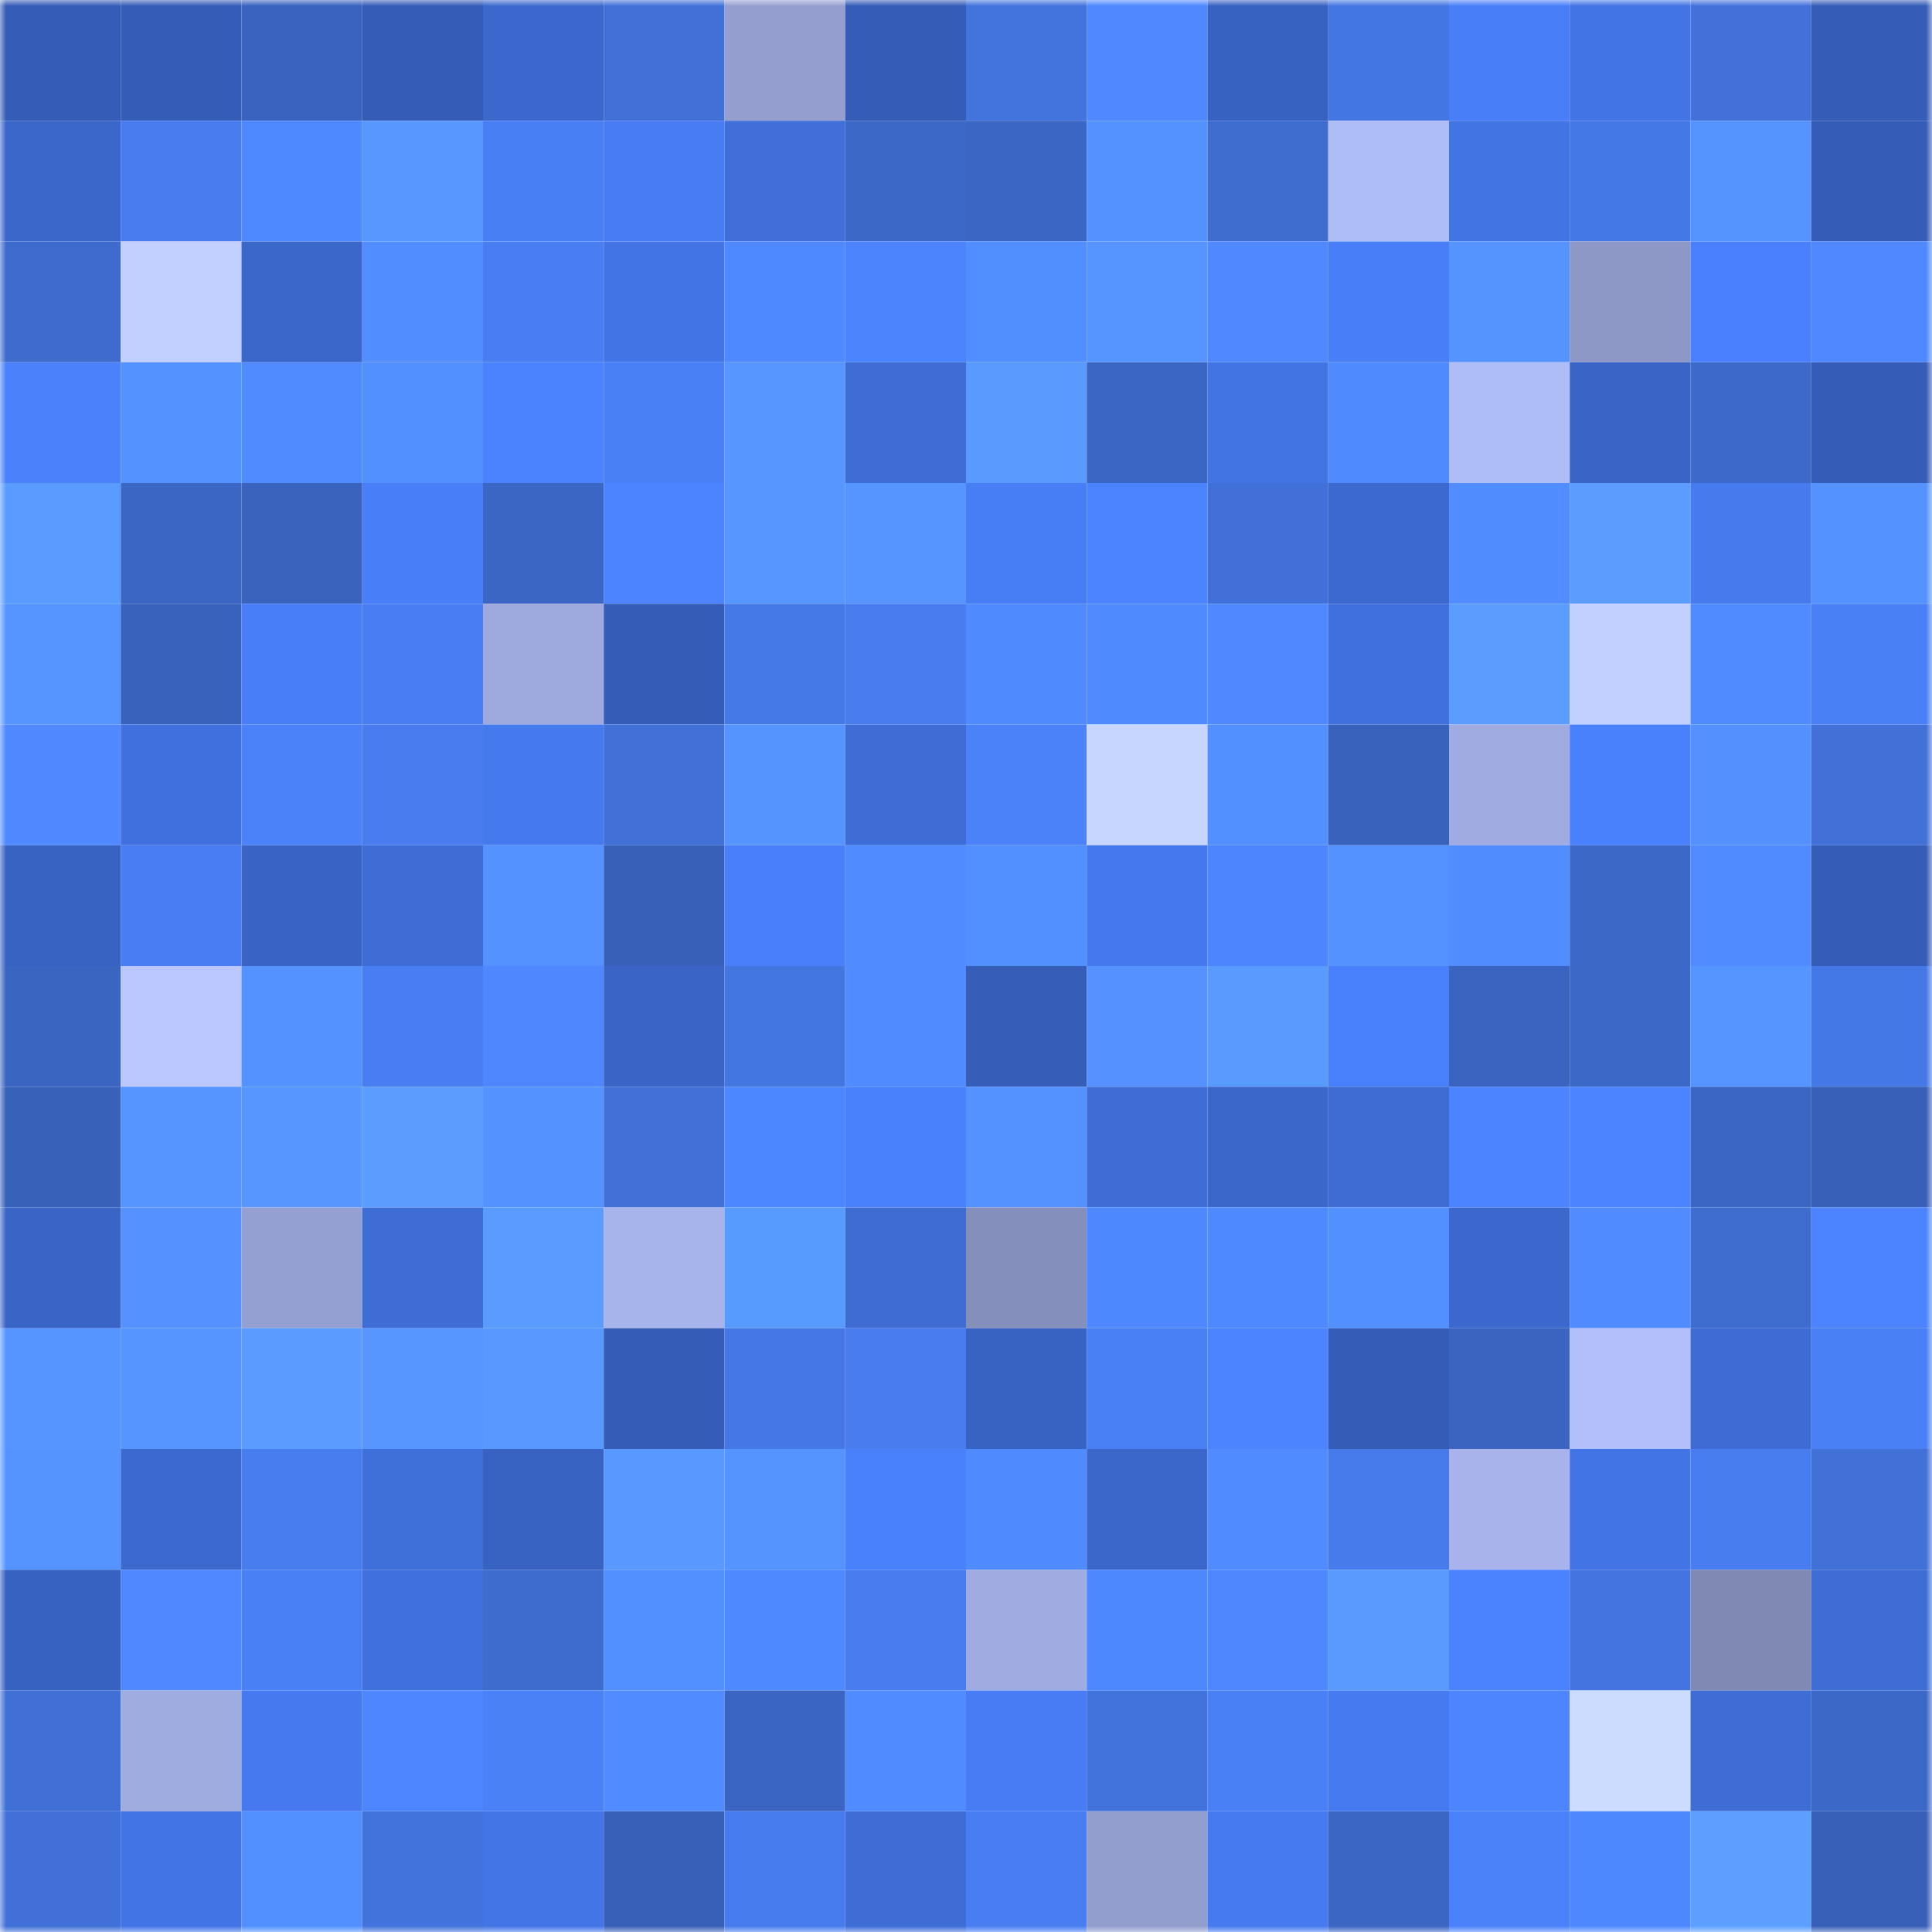<svg viewBox="0 0 160 160" fill="none" role="img" xmlns="http://www.w3.org/2000/svg" width="240" height="240" name="basenames%2Coldme.base.eth"><mask id="101550208" mask-type="alpha" maskUnits="userSpaceOnUse" x="0" y="0" width="160" height="160"><rect width="160" height="160" fill="#FFFFFF"></rect></mask><g mask="url(#101550208)"><rect x="0" y="0" width="10" height="10" fill="#355db7"></rect><rect x="10" y="0" width="10" height="10" fill="#355db7"></rect><rect x="20" y="0" width="10" height="10" fill="#3963bf"></rect><rect x="30" y="0" width="10" height="10" fill="#355db7"></rect><rect x="40" y="0" width="10" height="10" fill="#3c68cd"></rect><rect x="50" y="0" width="10" height="10" fill="#4170d7"></rect><rect x="60" y="0" width="10" height="10" fill="#949fd0"></rect><rect x="70" y="0" width="10" height="10" fill="#355db7"></rect><rect x="80" y="0" width="10" height="10" fill="#4373dd"></rect><rect x="90" y="0" width="10" height="10" fill="#4f88ff"></rect><rect x="100" y="0" width="10" height="10" fill="#3862c1"></rect><rect x="110" y="0" width="10" height="10" fill="#4476e3"></rect><rect x="120" y="0" width="10" height="10" fill="#487ff9"></rect><rect x="130" y="0" width="10" height="10" fill="#4374e5"></rect><rect x="140" y="0" width="10" height="10" fill="#4271da"></rect><rect x="150" y="0" width="10" height="10" fill="#355db7"></rect><rect x="0" y="10" width="10" height="10" fill="#3b67cb"></rect><rect x="10" y="10" width="10" height="10" fill="#487cef"></rect><rect x="20" y="10" width="10" height="10" fill="#4e89ff"></rect><rect x="30" y="10" width="10" height="10" fill="#5797ff"></rect><rect x="40" y="10" width="10" height="10" fill="#497ff4"></rect><rect x="50" y="10" width="10" height="10" fill="#477cf4"></rect><rect x="60" y="10" width="10" height="10" fill="#406fda"></rect><rect x="70" y="10" width="10" height="10" fill="#3c68c8"></rect><rect x="80" y="10" width="10" height="10" fill="#3b66c4"></rect><rect x="90" y="10" width="10" height="10" fill="#5392ff"></rect><rect x="100" y="10" width="10" height="10" fill="#3e6ccf"></rect><rect x="110" y="10" width="10" height="10" fill="#afbdf6"></rect><rect x="120" y="10" width="10" height="10" fill="#4274e4"></rect><rect x="130" y="10" width="10" height="10" fill="#4578e7"></rect><rect x="140" y="10" width="10" height="10" fill="#5593ff"></rect><rect x="150" y="10" width="10" height="10" fill="#355db7"></rect><rect x="0" y="20" width="10" height="10" fill="#3e6bcd"></rect><rect x="10" y="20" width="10" height="10" fill="#c1d0ff"></rect><rect x="20" y="20" width="10" height="10" fill="#3b67cb"></rect><rect x="30" y="20" width="10" height="10" fill="#528eff"></rect><rect x="40" y="20" width="10" height="10" fill="#497ef2"></rect><rect x="50" y="20" width="10" height="10" fill="#4374e5"></rect><rect x="60" y="20" width="10" height="10" fill="#4f89ff"></rect><rect x="70" y="20" width="10" height="10" fill="#4c84fe"></rect><rect x="80" y="20" width="10" height="10" fill="#518eff"></rect><rect x="90" y="20" width="10" height="10" fill="#5694ff"></rect><rect x="100" y="20" width="10" height="10" fill="#4f88ff"></rect><rect x="110" y="20" width="10" height="10" fill="#487ef8"></rect><rect x="120" y="20" width="10" height="10" fill="#5593ff"></rect><rect x="130" y="20" width="10" height="10" fill="#8d98c6"></rect><rect x="140" y="20" width="10" height="10" fill="#4a80fd"></rect><rect x="150" y="20" width="10" height="10" fill="#4f88ff"></rect><rect x="0" y="30" width="10" height="10" fill="#4b82fb"></rect><rect x="10" y="30" width="10" height="10" fill="#5493ff"></rect><rect x="20" y="30" width="10" height="10" fill="#508bff"></rect><rect x="30" y="30" width="10" height="10" fill="#5390ff"></rect><rect x="40" y="30" width="10" height="10" fill="#4b83ff"></rect><rect x="50" y="30" width="10" height="10" fill="#4a80f6"></rect><rect x="60" y="30" width="10" height="10" fill="#5796ff"></rect><rect x="70" y="30" width="10" height="10" fill="#3e6dd6"></rect><rect x="80" y="30" width="10" height="10" fill="#599aff"></rect><rect x="90" y="30" width="10" height="10" fill="#3b66c4"></rect><rect x="100" y="30" width="10" height="10" fill="#4274e3"></rect><rect x="110" y="30" width="10" height="10" fill="#508aff"></rect><rect x="120" y="30" width="10" height="10" fill="#afbdf7"></rect><rect x="130" y="30" width="10" height="10" fill="#3a65c6"></rect><rect x="140" y="30" width="10" height="10" fill="#3d69ca"></rect><rect x="150" y="30" width="10" height="10" fill="#355db7"></rect><rect x="0" y="40" width="10" height="10" fill="#599bff"></rect><rect x="10" y="40" width="10" height="10" fill="#3b66c4"></rect><rect x="20" y="40" width="10" height="10" fill="#3963bd"></rect><rect x="30" y="40" width="10" height="10" fill="#487ef8"></rect><rect x="40" y="40" width="10" height="10" fill="#3b66c3"></rect><rect x="50" y="40" width="10" height="10" fill="#4c84ff"></rect><rect x="60" y="40" width="10" height="10" fill="#5696ff"></rect><rect x="70" y="40" width="10" height="10" fill="#5694ff"></rect><rect x="80" y="40" width="10" height="10" fill="#477df5"></rect><rect x="90" y="40" width="10" height="10" fill="#4c84ff"></rect><rect x="100" y="40" width="10" height="10" fill="#4171d8"></rect><rect x="110" y="40" width="10" height="10" fill="#3c69ce"></rect><rect x="120" y="40" width="10" height="10" fill="#518dff"></rect><rect x="130" y="40" width="10" height="10" fill="#5a9cff"></rect><rect x="140" y="40" width="10" height="10" fill="#477bed"></rect><rect x="150" y="40" width="10" height="10" fill="#5493ff"></rect><rect x="0" y="50" width="10" height="10" fill="#5695ff"></rect><rect x="10" y="50" width="10" height="10" fill="#3962bc"></rect><rect x="20" y="50" width="10" height="10" fill="#487ef8"></rect><rect x="30" y="50" width="10" height="10" fill="#497ef2"></rect><rect x="40" y="50" width="10" height="10" fill="#9eaade"></rect><rect x="50" y="50" width="10" height="10" fill="#355db7"></rect><rect x="60" y="50" width="10" height="10" fill="#4679e8"></rect><rect x="70" y="50" width="10" height="10" fill="#487cef"></rect><rect x="80" y="50" width="10" height="10" fill="#4f8aff"></rect><rect x="90" y="50" width="10" height="10" fill="#508aff"></rect><rect x="100" y="50" width="10" height="10" fill="#4f88ff"></rect><rect x="110" y="50" width="10" height="10" fill="#4070dd"></rect><rect x="120" y="50" width="10" height="10" fill="#5b9dff"></rect><rect x="130" y="50" width="10" height="10" fill="#c1d0ff"></rect><rect x="140" y="50" width="10" height="10" fill="#508bff"></rect><rect x="150" y="50" width="10" height="10" fill="#4a80f6"></rect><rect x="0" y="60" width="10" height="10" fill="#4f88ff"></rect><rect x="10" y="60" width="10" height="10" fill="#4070dd"></rect><rect x="20" y="60" width="10" height="10" fill="#4b82fa"></rect><rect x="30" y="60" width="10" height="10" fill="#487cef"></rect><rect x="40" y="60" width="10" height="10" fill="#4579ee"></rect><rect x="50" y="60" width="10" height="10" fill="#4170d7"></rect><rect x="60" y="60" width="10" height="10" fill="#5594ff"></rect><rect x="70" y="60" width="10" height="10" fill="#3e6dd6"></rect><rect x="80" y="60" width="10" height="10" fill="#4b82fa"></rect><rect x="90" y="60" width="10" height="10" fill="#c7d6ff"></rect><rect x="100" y="60" width="10" height="10" fill="#5390ff"></rect><rect x="110" y="60" width="10" height="10" fill="#3962bc"></rect><rect x="120" y="60" width="10" height="10" fill="#a0ace1"></rect><rect x="130" y="60" width="10" height="10" fill="#4980fc"></rect><rect x="140" y="60" width="10" height="10" fill="#5491ff"></rect><rect x="150" y="60" width="10" height="10" fill="#4170d7"></rect><rect x="0" y="70" width="10" height="10" fill="#3963c3"></rect><rect x="10" y="70" width="10" height="10" fill="#497ef2"></rect><rect x="20" y="70" width="10" height="10" fill="#3964c5"></rect><rect x="30" y="70" width="10" height="10" fill="#3e6dd6"></rect><rect x="40" y="70" width="10" height="10" fill="#5492ff"></rect><rect x="50" y="70" width="10" height="10" fill="#3860b9"></rect><rect x="60" y="70" width="10" height="10" fill="#497ffa"></rect><rect x="70" y="70" width="10" height="10" fill="#518cff"></rect><rect x="80" y="70" width="10" height="10" fill="#528fff"></rect><rect x="90" y="70" width="10" height="10" fill="#4578ed"></rect><rect x="100" y="70" width="10" height="10" fill="#4d85ff"></rect><rect x="110" y="70" width="10" height="10" fill="#5392ff"></rect><rect x="120" y="70" width="10" height="10" fill="#518dff"></rect><rect x="130" y="70" width="10" height="10" fill="#3c68c8"></rect><rect x="140" y="70" width="10" height="10" fill="#518cff"></rect><rect x="150" y="70" width="10" height="10" fill="#355db7"></rect><rect x="0" y="80" width="10" height="10" fill="#3a65c1"></rect><rect x="10" y="80" width="10" height="10" fill="#bac8ff"></rect><rect x="20" y="80" width="10" height="10" fill="#5392ff"></rect><rect x="30" y="80" width="10" height="10" fill="#497ef2"></rect><rect x="40" y="80" width="10" height="10" fill="#4e87ff"></rect><rect x="50" y="80" width="10" height="10" fill="#3a65c6"></rect><rect x="60" y="80" width="10" height="10" fill="#4476e2"></rect><rect x="70" y="80" width="10" height="10" fill="#508cff"></rect><rect x="80" y="80" width="10" height="10" fill="#365db8"></rect><rect x="90" y="80" width="10" height="10" fill="#5592ff"></rect><rect x="100" y="80" width="10" height="10" fill="#599aff"></rect><rect x="110" y="80" width="10" height="10" fill="#4980fc"></rect><rect x="120" y="80" width="10" height="10" fill="#3a64bf"></rect><rect x="130" y="80" width="10" height="10" fill="#3c68c8"></rect><rect x="140" y="80" width="10" height="10" fill="#5595ff"></rect><rect x="150" y="80" width="10" height="10" fill="#4578e7"></rect><rect x="0" y="90" width="10" height="10" fill="#3861b9"></rect><rect x="10" y="90" width="10" height="10" fill="#5695ff"></rect><rect x="20" y="90" width="10" height="10" fill="#5796ff"></rect><rect x="30" y="90" width="10" height="10" fill="#5a9cff"></rect><rect x="40" y="90" width="10" height="10" fill="#5493ff"></rect><rect x="50" y="90" width="10" height="10" fill="#4170d7"></rect><rect x="60" y="90" width="10" height="10" fill="#4d87ff"></rect><rect x="70" y="90" width="10" height="10" fill="#4980fc"></rect><rect x="80" y="90" width="10" height="10" fill="#5492ff"></rect><rect x="90" y="90" width="10" height="10" fill="#3e6dd6"></rect><rect x="100" y="90" width="10" height="10" fill="#3b67cb"></rect><rect x="110" y="90" width="10" height="10" fill="#3e6cd0"></rect><rect x="120" y="90" width="10" height="10" fill="#4c84ff"></rect><rect x="130" y="90" width="10" height="10" fill="#4c84ff"></rect><rect x="140" y="90" width="10" height="10" fill="#3b66c4"></rect><rect x="150" y="90" width="10" height="10" fill="#3860b9"></rect><rect x="0" y="100" width="10" height="10" fill="#3a65c7"></rect><rect x="10" y="100" width="10" height="10" fill="#5592ff"></rect><rect x="20" y="100" width="10" height="10" fill="#94a0d1"></rect><rect x="30" y="100" width="10" height="10" fill="#3e6dd6"></rect><rect x="40" y="100" width="10" height="10" fill="#5a9bff"></rect><rect x="50" y="100" width="10" height="10" fill="#a7b4eb"></rect><rect x="60" y="100" width="10" height="10" fill="#589bff"></rect><rect x="70" y="100" width="10" height="10" fill="#3e6cd0"></rect><rect x="80" y="100" width="10" height="10" fill="#858fbb"></rect><rect x="90" y="100" width="10" height="10" fill="#4e88ff"></rect><rect x="100" y="100" width="10" height="10" fill="#4f89ff"></rect><rect x="110" y="100" width="10" height="10" fill="#5390ff"></rect><rect x="120" y="100" width="10" height="10" fill="#3c68cd"></rect><rect x="130" y="100" width="10" height="10" fill="#518cff"></rect><rect x="140" y="100" width="10" height="10" fill="#3e6ccf"></rect><rect x="150" y="100" width="10" height="10" fill="#4c84ff"></rect><rect x="0" y="110" width="10" height="10" fill="#5695ff"></rect><rect x="10" y="110" width="10" height="10" fill="#5694ff"></rect><rect x="20" y="110" width="10" height="10" fill="#599bff"></rect><rect x="30" y="110" width="10" height="10" fill="#5796ff"></rect><rect x="40" y="110" width="10" height="10" fill="#5899ff"></rect><rect x="50" y="110" width="10" height="10" fill="#355db7"></rect><rect x="60" y="110" width="10" height="10" fill="#4578e6"></rect><rect x="70" y="110" width="10" height="10" fill="#487cef"></rect><rect x="80" y="110" width="10" height="10" fill="#3963c2"></rect><rect x="90" y="110" width="10" height="10" fill="#4a80f6"></rect><rect x="100" y="110" width="10" height="10" fill="#4c84ff"></rect><rect x="110" y="110" width="10" height="10" fill="#355db7"></rect><rect x="120" y="110" width="10" height="10" fill="#3a64bf"></rect><rect x="130" y="110" width="10" height="10" fill="#b2bffa"></rect><rect x="140" y="110" width="10" height="10" fill="#3e6cd4"></rect><rect x="150" y="110" width="10" height="10" fill="#4a80f6"></rect><rect x="0" y="120" width="10" height="10" fill="#5594ff"></rect><rect x="10" y="120" width="10" height="10" fill="#3c69ce"></rect><rect x="20" y="120" width="10" height="10" fill="#487def"></rect><rect x="30" y="120" width="10" height="10" fill="#3f6fd9"></rect><rect x="40" y="120" width="10" height="10" fill="#3863c2"></rect><rect x="50" y="120" width="10" height="10" fill="#5898ff"></rect><rect x="60" y="120" width="10" height="10" fill="#5594ff"></rect><rect x="70" y="120" width="10" height="10" fill="#4980fc"></rect><rect x="80" y="120" width="10" height="10" fill="#508aff"></rect><rect x="90" y="120" width="10" height="10" fill="#3b67ca"></rect><rect x="100" y="120" width="10" height="10" fill="#508bff"></rect><rect x="110" y="120" width="10" height="10" fill="#477aeb"></rect><rect x="120" y="120" width="10" height="10" fill="#a7b3ea"></rect><rect x="130" y="120" width="10" height="10" fill="#4374e5"></rect><rect x="140" y="120" width="10" height="10" fill="#487df0"></rect><rect x="150" y="120" width="10" height="10" fill="#4170d7"></rect><rect x="0" y="130" width="10" height="10" fill="#3862c2"></rect><rect x="10" y="130" width="10" height="10" fill="#4f88ff"></rect><rect x="20" y="130" width="10" height="10" fill="#4a80f6"></rect><rect x="30" y="130" width="10" height="10" fill="#4070dd"></rect><rect x="40" y="130" width="10" height="10" fill="#3e6bce"></rect><rect x="50" y="130" width="10" height="10" fill="#5390ff"></rect><rect x="60" y="130" width="10" height="10" fill="#4f89ff"></rect><rect x="70" y="130" width="10" height="10" fill="#487cef"></rect><rect x="80" y="130" width="10" height="10" fill="#a0ace1"></rect><rect x="90" y="130" width="10" height="10" fill="#4e88ff"></rect><rect x="100" y="130" width="10" height="10" fill="#4e87ff"></rect><rect x="110" y="130" width="10" height="10" fill="#599aff"></rect><rect x="120" y="130" width="10" height="10" fill="#4b83ff"></rect><rect x="130" y="130" width="10" height="10" fill="#4374df"></rect><rect x="140" y="130" width="10" height="10" fill="#7f89b3"></rect><rect x="150" y="130" width="10" height="10" fill="#3e6dd6"></rect><rect x="0" y="140" width="10" height="10" fill="#4070d6"></rect><rect x="10" y="140" width="10" height="10" fill="#9face0"></rect><rect x="20" y="140" width="10" height="10" fill="#4679ef"></rect><rect x="30" y="140" width="10" height="10" fill="#4e86ff"></rect><rect x="40" y="140" width="10" height="10" fill="#4a81f7"></rect><rect x="50" y="140" width="10" height="10" fill="#508cff"></rect><rect x="60" y="140" width="10" height="10" fill="#3a65c2"></rect><rect x="70" y="140" width="10" height="10" fill="#508cff"></rect><rect x="80" y="140" width="10" height="10" fill="#477cf5"></rect><rect x="90" y="140" width="10" height="10" fill="#4272db"></rect><rect x="100" y="140" width="10" height="10" fill="#4a80f6"></rect><rect x="110" y="140" width="10" height="10" fill="#467af0"></rect><rect x="120" y="140" width="10" height="10" fill="#4d85ff"></rect><rect x="130" y="140" width="10" height="10" fill="#ccdcff"></rect><rect x="140" y="140" width="10" height="10" fill="#3e6dd6"></rect><rect x="150" y="140" width="10" height="10" fill="#3c68c8"></rect><rect x="0" y="150" width="10" height="10" fill="#4171d8"></rect><rect x="10" y="150" width="10" height="10" fill="#4374e5"></rect><rect x="20" y="150" width="10" height="10" fill="#5390ff"></rect><rect x="30" y="150" width="10" height="10" fill="#4272db"></rect><rect x="40" y="150" width="10" height="10" fill="#4375e6"></rect><rect x="50" y="150" width="10" height="10" fill="#3860b9"></rect><rect x="60" y="150" width="10" height="10" fill="#477cee"></rect><rect x="70" y="150" width="10" height="10" fill="#3e6dd6"></rect><rect x="80" y="150" width="10" height="10" fill="#497ef2"></rect><rect x="90" y="150" width="10" height="10" fill="#929ece"></rect><rect x="100" y="150" width="10" height="10" fill="#467aef"></rect><rect x="110" y="150" width="10" height="10" fill="#3b66c4"></rect><rect x="120" y="150" width="10" height="10" fill="#4b82fa"></rect><rect x="130" y="150" width="10" height="10" fill="#4e88ff"></rect><rect x="140" y="150" width="10" height="10" fill="#5c9fff"></rect><rect x="150" y="150" width="10" height="10" fill="#3860b9"></rect></g></svg>